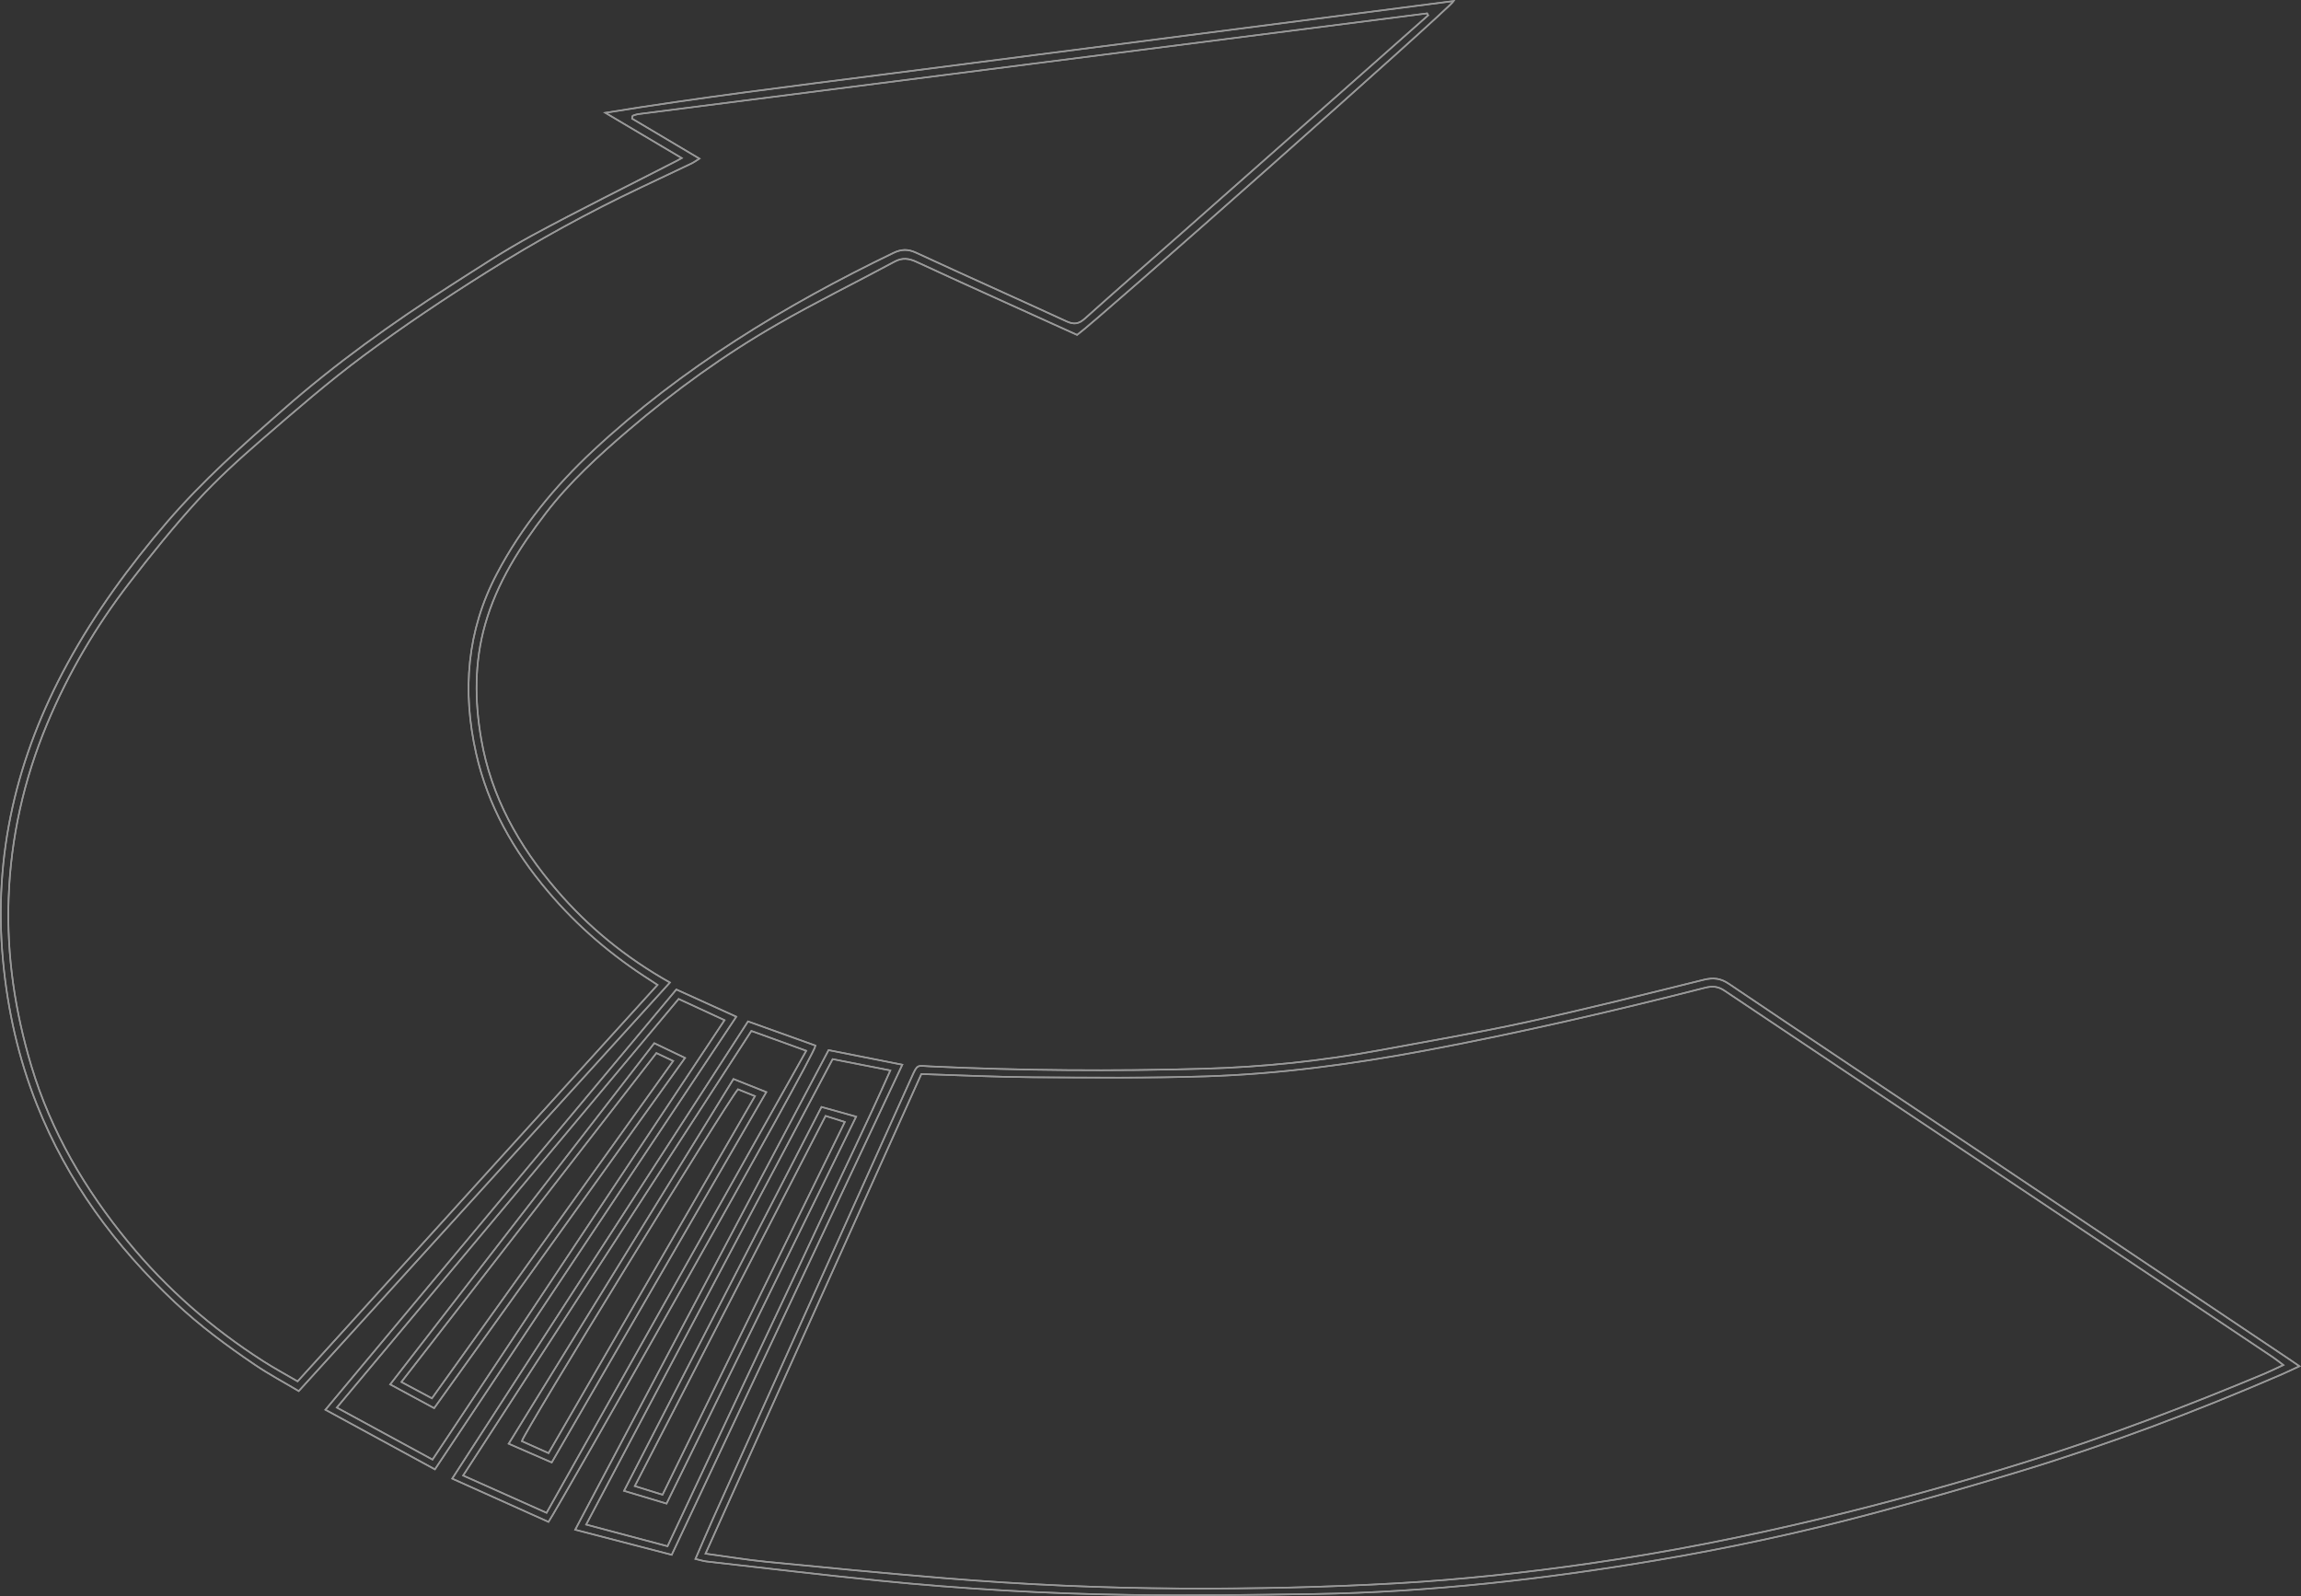 <?xml version="1.0" encoding="utf-8"?>
<!-- Generator: Adobe Illustrator 17.0.0, SVG Export Plug-In . SVG Version: 6.00 Build 0)  -->
<!DOCTYPE svg PUBLIC "-//W3C//DTD SVG 1.1//EN" "http://www.w3.org/Graphics/SVG/1.1/DTD/svg11.dtd">
<svg version="1.1" id="Capa_1" xmlns="http://www.w3.org/2000/svg" xmlns:xlink="http://www.w3.org/1999/xlink" x="0px" y="0px"
	 width="297.459px" height="206.32px" viewBox="0 0 297.459 206.32" enable-background="new 0 0 297.459 206.32"
	 xml:space="preserve">
<rect x="0" y="0" width="297.459" height="206.32" fill="#333333" stroke="none"/>
<g opacity="0.5">
	<path fill="none" stroke="#FFFFFF" stroke-width="0.2" stroke-miterlimit="10" d="M38.619,179.828
		c16.04-17.658,31.975-35.2,47.983-52.822c-5.705-3.214-10.541-7.153-14.668-11.981c-4.868-5.691-8.435-12.014-9.724-19.474
		c-0.859-4.972-0.896-9.912,0.502-14.83c1.535-5.395,4.481-10.006,7.836-14.379c3.084-4.023,6.821-7.431,10.663-10.717
		c6.027-5.153,12.44-9.786,19.312-13.733c4.954-2.845,10.093-5.366,15.123-8.078c1.007-0.542,1.856-0.422,2.835,0.032
		c3.81,1.777,7.644,3.499,11.476,5.236c3.109,1.412,6.222,2.817,9.284,4.203c2.474-1.751,48.026-42.093,48.691-43.159
		c-12.252,1.582-24.418,3.152-36.587,4.72c-12.238,1.574-24.475,3.152-36.713,4.72c-12.122,1.553-24.259,3.033-36.377,5.008
		c3.25,1.928,6.503,3.857,9.872,5.853c-0.372,0.206-0.513,0.292-0.664,0.368c-6.229,3.199-12.512,6.301-18.669,9.634
		c-3.593,1.946-7.013,4.218-10.461,6.42c-7.616,4.871-14.946,10.132-21.745,16.109c-5.218,4.586-10.411,9.201-14.95,14.476
		C16.729,73.141,12.302,79.2,8.691,85.822C2.162,97.8-0.9,110.507,0.389,124.189c0.603,6.41,2,12.617,4.369,18.579
		c3.94,9.916,10.125,18.304,17.864,25.588c3.192,3.008,6.706,5.611,10.327,8.063C34.755,177.65,36.687,178.676,38.619,179.828z"/>
	<path fill="none" stroke="#FFFFFF" stroke-width="0.2" stroke-miterlimit="10" d="M297.257,176.614
		c-0.509-0.35-0.78-0.542-1.058-0.726c-13.465-9.024-26.927-18.055-40.4-27.075c-10.768-7.208-21.554-14.386-32.297-21.63
		c-1.094-0.737-2.033-0.827-3.279-0.52c-7.616,1.885-15.224,3.795-22.887,5.471c-6.294,1.376-12.649,2.455-18.987,3.633
		c-7.511,1.394-15.101,2.174-22.728,2.39c-11.779,0.336-23.558,0.249-35.334-0.3c-1.798-0.083-1.643-0.372-2.484,1.491
		c-2.557,5.669-5.11,11.342-7.663,17.015c-6.001,13.339-11.999,26.674-17.994,40.017c-0.751,1.672-1.466,3.358-2.246,5.149
		c0.596,0.137,1.015,0.278,1.448,0.329c7.41,0.834,14.816,1.719,22.233,2.466c10.772,1.083,21.579,1.701,32.405,1.849
		c7.962,0.108,15.928,0.011,23.89-0.112c7.514-0.116,15.011-0.603,22.493-1.372c7.255-0.747,14.469-1.766,21.659-2.968
		c9.511-1.596,18.932-3.633,28.249-6.124c6.33-1.694,12.631-3.499,18.896-5.406c11.534-3.51,22.8-7.76,33.864-12.552
		C295.701,177.347,296.347,177.033,297.257,176.614z"/>
	<path fill="none" stroke="#FFFFFF" stroke-width="0.2" stroke-miterlimit="10" d="M56.223,189.946
		c13.003-19.525,25.941-38.955,38.963-58.513c-2.715-1.231-5.236-2.376-7.753-3.517c-15.184,18.185-30.228,36.2-45.365,54.328
		C46.877,184.861,51.492,187.371,56.223,189.946z"/>
	<path fill="none" stroke="#FFFFFF" stroke-width="0.2" stroke-miterlimit="10" d="M70.909,196.738
		c1.17-1.701,34.388-60.217,34.518-61.571c-2.864-1.026-5.749-2.058-8.728-3.127c-12.754,19.712-25.443,39.324-38.241,59.105
		C62.679,193.044,66.749,194.871,70.909,196.738z"/>
	<path fill="none" stroke="#FFFFFF" stroke-width="0.2" stroke-miterlimit="10" d="M107.112,135.752
		c-10.974,20.77-21.828,41.321-32.755,62.001c4.29,1.112,8.334,2.163,12.48,3.243c9.956-21.164,19.846-42.184,29.809-63.355
		C113.349,136.987,110.283,136.38,107.112,135.752z"/>
	<path fill="none" stroke="#FFFFFF" stroke-width="0.2" stroke-miterlimit="10" d="M38.619,179.828
		c-1.932-1.148-3.864-2.174-5.666-3.394c-3.622-2.452-7.135-5.059-10.327-8.063c-7.738-7.283-13.924-15.672-17.864-25.588
		c-2.369-5.962-3.766-12.169-4.369-18.579c-1.289-13.686,1.773-26.393,8.302-38.367c3.611-6.626,8.038-12.682,12.945-18.387
		c4.539-5.276,9.732-9.891,14.95-14.476c6.8-5.98,14.13-11.237,21.745-16.109c3.449-2.206,6.868-4.478,10.461-6.42
		c6.157-3.333,12.44-6.435,18.669-9.634c0.148-0.076,0.292-0.162,0.664-0.368c-3.369-1.997-6.619-3.925-9.872-5.853
		c12.122-1.972,24.255-3.456,36.377-5.008c12.238-1.567,24.475-3.145,36.713-4.72c12.169-1.567,24.335-3.138,36.587-4.72
		c-0.664,1.062-46.217,41.404-48.691,43.159c-3.062-1.387-6.175-2.791-9.284-4.203c-3.828-1.737-7.663-3.459-11.476-5.236
		c-0.979-0.455-1.827-0.578-2.835-0.032c-5.03,2.712-10.169,5.232-15.123,8.078c-6.872,3.947-13.285,8.576-19.312,13.733
		c-3.846,3.286-7.579,6.695-10.663,10.717c-3.355,4.373-6.301,8.981-7.836,14.379c-1.397,4.918-1.361,9.858-0.502,14.83
		c1.289,7.46,4.857,13.78,9.724,19.474c4.127,4.828,8.959,8.764,14.668,11.981C70.594,144.628,54.659,162.17,38.619,179.828z
		 M184.626,1.979c-0.047-0.083-0.094-0.162-0.137-0.246c-33.994,4.34-67.992,8.681-101.986,13.021
		c-0.22,0.029-0.433,0.116-0.643,0.184c-0.047,0.014-0.097,0.065-0.119,0.112c-0.022,0.04-0.011,0.097-0.022,0.292
		c2.799,1.661,5.658,3.362,8.695,5.164c-0.484,0.307-0.701,0.477-0.946,0.596c-2.174,1.036-4.351,2.065-6.529,3.095
		c-6.897,3.261-13.577,6.937-20.027,10.992c-5.409,3.402-10.739,6.958-15.867,10.764c-4.586,3.402-8.912,7.168-13.238,10.909
		c-2.878,2.488-5.716,5.063-8.28,7.865c-3.098,3.384-5.983,6.976-8.789,10.613c-4.33,5.615-7.908,11.685-10.649,18.246
		c-3.015,7.222-4.694,14.733-4.972,22.536c-0.264,7.403,0.823,14.639,2.95,21.727c2.539,8.457,6.93,15.903,12.49,22.688
		c4.98,6.077,10.84,11.183,17.456,15.419c1.448,0.928,2.965,1.744,4.46,2.618c15.592-17.174,31.037-34.185,46.528-51.251
		c-0.368-0.242-0.599-0.401-0.834-0.549c-5.005-3.178-9.464-6.969-13.307-11.505c-4.456-5.261-7.785-11.089-9.309-17.867
		c-1.813-8.053-1.21-15.834,2.676-23.219c3.192-6.066,7.468-11.292,12.476-15.953c11.487-10.696,24.714-18.73,38.768-25.519
		c1.058-0.509,1.903-0.531,2.975-0.032c6.46,2.99,12.96,5.89,19.427,8.865c0.953,0.441,1.585,0.35,2.38-0.361
		c4.135-3.708,8.327-7.352,12.49-11.028c8.284-7.316,16.564-14.635,24.847-21.951C179.936,6.124,182.283,4.051,184.626,1.979z"/>
	<path fill="none" stroke="#FFFFFF" stroke-width="0.2" stroke-miterlimit="10" d="M297.257,176.614
		c-0.91,0.419-1.556,0.737-2.217,1.022c-11.061,4.792-22.33,9.042-33.864,12.552c-6.269,1.907-12.57,3.712-18.896,5.406
		c-9.316,2.492-18.737,4.528-28.249,6.124c-7.189,1.206-14.401,2.224-21.659,2.968c-7.482,0.769-14.978,1.257-22.493,1.372
		c-7.962,0.123-15.928,0.22-23.89,0.112c-10.826-0.148-21.633-0.766-32.405-1.849c-7.417-0.747-14.823-1.632-22.233-2.466
		c-0.43-0.047-0.852-0.191-1.448-0.329c0.78-1.791,1.495-3.477,2.246-5.149c5.994-13.339,11.996-26.678,17.994-40.017
		c2.553-5.673,5.102-11.346,7.663-17.015c0.841-1.863,0.686-1.574,2.484-1.491c11.775,0.545,23.555,0.632,35.334,0.3
		c7.626-0.217,15.217-0.997,22.728-2.39c6.337-1.174,12.693-2.257,18.987-3.633c7.663-1.676,15.275-3.586,22.887-5.471
		c1.246-0.307,2.185-0.22,3.279,0.52c10.743,7.244,21.529,14.422,32.297,21.63c13.469,9.02,26.934,18.048,40.4,27.075
		C296.473,176.072,296.748,176.264,297.257,176.614z M119.105,138.843c-9.295,20.655-18.553,41.234-27.899,62.001
		c2.773,0.376,5.312,0.802,7.865,1.051c7.644,0.747,15.293,1.484,22.948,2.112c10.23,0.838,20.482,1.293,30.748,1.343
		c9.313,0.047,18.618-0.155,27.92-0.682c8.294-0.473,16.546-1.365,24.757-2.546c10.046-1.444,19.991-3.42,29.863-5.781
		c8.89-2.127,17.679-4.575,26.404-7.291c10.551-3.282,20.861-7.215,31.047-11.476c0.762-0.318,1.502-0.69,2.416-1.112
		c-0.52-0.394-0.899-0.708-1.307-0.982c-10.49-7.016-20.984-14.032-31.477-21.041c-13.155-8.786-26.317-17.56-39.454-26.371
		c-0.841-0.567-1.574-0.617-2.51-0.379c-11.949,3.044-23.952,5.825-36.074,8.099c-9.439,1.769-18.936,3.059-28.531,3.358
		c-7.399,0.231-14.812,0.162-22.219,0.116C128.84,139.229,124.081,138.995,119.105,138.843z"/>
	<path fill="none" stroke="#FFFFFF" stroke-width="0.2" stroke-miterlimit="10" d="M56.223,189.946
		c-4.73-2.575-9.342-5.084-14.155-7.706c15.137-18.127,30.177-36.143,45.365-54.328c2.517,1.141,5.037,2.286,7.753,3.517
		C82.16,150.99,69.222,170.421,56.223,189.946z M87.729,129.136c-14.751,17.633-29.415,35.16-44.188,52.822
		c4.207,2.286,8.226,4.47,12.371,6.724c12.606-18.969,25.129-37.814,37.749-56.805C91.632,130.942,89.765,130.079,87.729,129.136z"
		/>
	<path fill="none" stroke="#FFFFFF" stroke-width="0.2" stroke-miterlimit="10" d="M70.909,196.738
		c-4.16-1.867-8.229-3.694-12.451-5.593c12.797-19.781,25.486-39.392,38.241-59.105c2.979,1.065,5.864,2.102,8.728,3.127
		C105.296,136.521,72.079,195.037,70.909,196.738z M97.132,133.271c-12.44,19.189-24.804,38.259-37.262,57.473
		c3.662,1.636,7.171,3.203,10.786,4.821c11.212-19.922,22.381-39.757,33.571-59.73C101.772,134.947,99.565,134.149,97.132,133.271z"
		/>
	<path fill="none" stroke="#FFFFFF" stroke-width="0.2" stroke-miterlimit="10" d="M107.112,135.752
		c3.17,0.628,6.236,1.231,9.533,1.885c-9.963,21.171-19.853,42.195-29.809,63.355c-4.145-1.076-8.19-2.127-12.48-3.243
		C85.284,177.073,96.139,156.526,107.112,135.752z M86.295,199.883c3.235-6.897,6.417-13.693,9.609-20.485
		c3.217-6.85,6.475-13.682,9.659-20.55c3.145-6.781,6.438-13.498,9.533-20.474c-2.658-0.52-5.055-0.989-7.457-1.462
		c-10.656,20.124-21.225,40.082-31.863,60.17C79.329,198.031,82.68,198.923,86.295,199.883z"/>
	<path fill="none" stroke="#FFFFFF" stroke-width="0.2" stroke-miterlimit="10" d="M184.626,1.979
		c-2.347,2.073-4.694,4.145-7.038,6.218c-8.284,7.319-16.564,14.639-24.847,21.951c-4.163,3.676-8.356,7.32-12.49,11.028
		c-0.791,0.711-1.423,0.798-2.38,0.361c-6.464-2.979-12.967-5.875-19.427-8.865c-1.072-0.498-1.917-0.477-2.975,0.032
		c-14.058,6.789-27.281,14.823-38.768,25.519c-5.008,4.665-9.284,9.887-12.476,15.953c-3.885,7.384-4.488,15.17-2.676,23.219
		c1.527,6.778,4.853,12.606,9.309,17.867c3.842,4.535,8.302,8.331,13.307,11.505c0.235,0.148,0.466,0.307,0.834,0.549
		c-15.491,17.066-30.935,34.077-46.528,51.251c-1.499-0.874-3.015-1.69-4.46-2.618c-6.615-4.236-12.476-9.345-17.456-15.419
		c-5.561-6.781-9.952-14.227-12.49-22.688c-2.127-7.088-3.214-14.325-2.95-21.727c0.278-7.807,1.961-15.318,4.972-22.536
		c2.741-6.561,6.323-12.631,10.649-18.246c2.802-3.636,5.691-7.226,8.789-10.613c2.564-2.802,5.402-5.377,8.28-7.865
		c4.326-3.737,8.652-7.504,13.238-10.909c5.128-3.806,10.457-7.363,15.867-10.764c6.449-4.055,13.13-7.731,20.027-10.992
		c2.177-1.029,4.355-2.058,6.529-3.095c0.242-0.116,0.459-0.285,0.946-0.596c-3.037-1.802-5.897-3.503-8.695-5.164
		c0.011-0.191,0-0.253,0.022-0.292c0.025-0.047,0.072-0.097,0.119-0.112c0.213-0.069,0.426-0.155,0.643-0.184
		c33.994-4.344,67.992-8.684,101.986-13.021C184.536,1.816,184.583,1.896,184.626,1.979z"/>
	<path fill="none" stroke="#FFFFFF" stroke-width="0.2" stroke-miterlimit="10" d="M119.105,138.843
		c4.976,0.152,9.735,0.386,14.498,0.415c7.406,0.047,14.82,0.116,22.218-0.116c9.594-0.3,19.088-1.585,28.531-3.358
		c12.122-2.275,24.129-5.055,36.074-8.099c0.935-0.238,1.668-0.188,2.51,0.379c13.137,8.811,26.299,17.586,39.454,26.371
		c10.497,7.009,20.987,14.025,31.477,21.041c0.408,0.271,0.787,0.589,1.307,0.982c-0.914,0.422-1.654,0.791-2.416,1.112
		c-10.19,4.257-20.496,8.19-31.047,11.476c-8.724,2.715-17.517,5.164-26.404,7.291c-9.876,2.362-19.821,4.337-29.863,5.781
		c-8.215,1.181-16.463,2.076-24.757,2.546c-9.302,0.527-18.607,0.729-27.92,0.682c-10.266-0.051-20.518-0.509-30.748-1.343
		c-7.655-0.625-15.303-1.365-22.948-2.112c-2.553-0.249-5.092-0.675-7.865-1.051C100.548,180.077,109.81,159.498,119.105,138.843z"
		/>
	<path fill="none" stroke="#FFFFFF" stroke-width="0.2" stroke-miterlimit="10" d="M87.729,129.136
		c2.037,0.942,3.903,1.805,5.933,2.744c-12.62,18.99-25.143,37.836-37.749,56.805c-4.145-2.253-8.164-4.438-12.371-6.724
		C58.317,164.297,72.978,146.769,87.729,129.136z M50.441,178.965c1.954,1.054,3.799,2.055,5.684,3.073
		c10.844-15.137,21.597-30.148,32.434-45.278c-1.462-0.701-2.705-1.296-3.979-1.903C73.169,149.593,61.859,164.207,50.441,178.965z"
		/>
	<path fill="none" stroke="#FFFFFF" stroke-width="0.2" stroke-miterlimit="10" d="M97.132,133.271
		c2.43,0.877,4.64,1.676,7.096,2.564c-11.19,19.972-22.363,39.808-33.571,59.73c-3.615-1.614-7.125-3.185-10.786-4.821
		C72.328,171.53,84.692,152.46,97.132,133.271z M71.324,189.057c9.266-15.99,18.459-31.863,27.743-47.882
		c-1.556-0.621-2.878-1.145-4.247-1.69c-9.732,15.787-19.362,31.412-29.061,47.149C67.702,187.479,69.432,188.234,71.324,189.057z"
		/>
	<path fill="none" stroke="#FFFFFF" stroke-width="0.2" stroke-miterlimit="10" d="M86.295,199.883
		c-3.615-0.961-6.969-1.852-10.519-2.795c10.638-20.088,21.207-40.05,31.863-60.17c2.401,0.469,4.799,0.939,7.457,1.462
		c-3.095,6.976-6.388,13.689-9.533,20.474c-3.185,6.868-6.442,13.7-9.659,20.55C92.715,186.19,89.53,192.986,86.295,199.883z
		 M106.195,143.097c-8.536,16.6-16.993,33.041-25.523,49.626c1.892,0.567,3.64,1.091,5.496,1.647
		c8.193-16.723,16.318-33.297,24.511-50.02C109.048,143.895,107.669,143.508,106.195,143.097z"/>
	<path fill="none" stroke="#FFFFFF" stroke-width="0.2" stroke-miterlimit="10" d="M50.441,178.965
		c11.422-14.755,22.731-29.372,34.138-44.112c1.275,0.61,2.517,1.202,3.979,1.903c-10.837,15.13-21.59,30.141-32.434,45.278
		C54.24,181.016,52.391,180.019,50.441,178.965z M84.854,136.131c-11.024,14.22-21.937,28.299-32.965,42.523
		c1.369,0.733,2.625,1.405,3.95,2.112c10.432-14.592,20.778-29.058,31.185-43.61C86.183,136.759,85.587,136.474,84.854,136.131z"/>
	<path fill="none" stroke="#FFFFFF" stroke-width="0.2" stroke-miterlimit="10" d="M71.324,189.057
		c-1.889-0.823-3.622-1.574-5.568-2.423c9.699-15.737,19.333-31.362,29.061-47.149c1.369,0.545,2.69,1.072,4.247,1.69
		C89.783,157.194,80.586,173.064,71.324,189.057z M70.912,187.848c8.905-15.401,17.755-30.708,26.685-46.149
		c-0.831-0.332-1.535-0.617-2.199-0.885c-1.74,2.138-27.584,44.213-27.938,45.488C68.558,186.797,69.666,187.292,70.912,187.848z"/>
	<path fill="none" stroke="#FFFFFF" stroke-width="0.2" stroke-miterlimit="10" d="M106.195,143.097
		c1.473,0.412,2.856,0.798,4.481,1.257c-8.193,16.723-16.318,33.297-24.511,50.02c-1.852-0.556-3.6-1.08-5.496-1.647
		C89.202,176.137,97.659,159.696,106.195,143.097z M106.726,144.256c-8.262,16.029-16.419,31.86-24.663,47.853
		c1.271,0.397,2.369,0.737,3.586,1.116c7.865-16.087,15.683-32.073,23.562-48.185C108.326,144.761,107.593,144.53,106.726,144.256z"
		/>
	<path fill="none" stroke="#FFFFFF" stroke-width="0.2" stroke-miterlimit="10" d="M84.854,136.131
		c0.733,0.347,1.329,0.628,2.167,1.022c-10.407,14.556-20.752,29.022-31.185,43.61c-1.325-0.708-2.582-1.379-3.95-2.112
		C62.914,164.43,73.83,150.351,84.854,136.131z"/>
	<path fill="none" stroke="#FFFFFF" stroke-width="0.2" stroke-miterlimit="10" d="M70.912,187.848
		c-1.246-0.556-2.354-1.054-3.452-1.546c0.354-1.275,26.198-43.35,27.938-45.488c0.664,0.267,1.369,0.549,2.199,0.885
		C88.667,157.14,79.817,172.447,70.912,187.848z"/>
	<path fill="none" stroke="#FFFFFF" stroke-width="0.2" stroke-miterlimit="10" d="M106.726,144.256
		c0.863,0.274,1.596,0.506,2.484,0.784c-7.879,16.109-15.693,32.098-23.562,48.185c-1.217-0.379-2.315-0.719-3.586-1.116
		C90.307,176.116,98.468,160.285,106.726,144.256z"/>
</g>
</svg>
